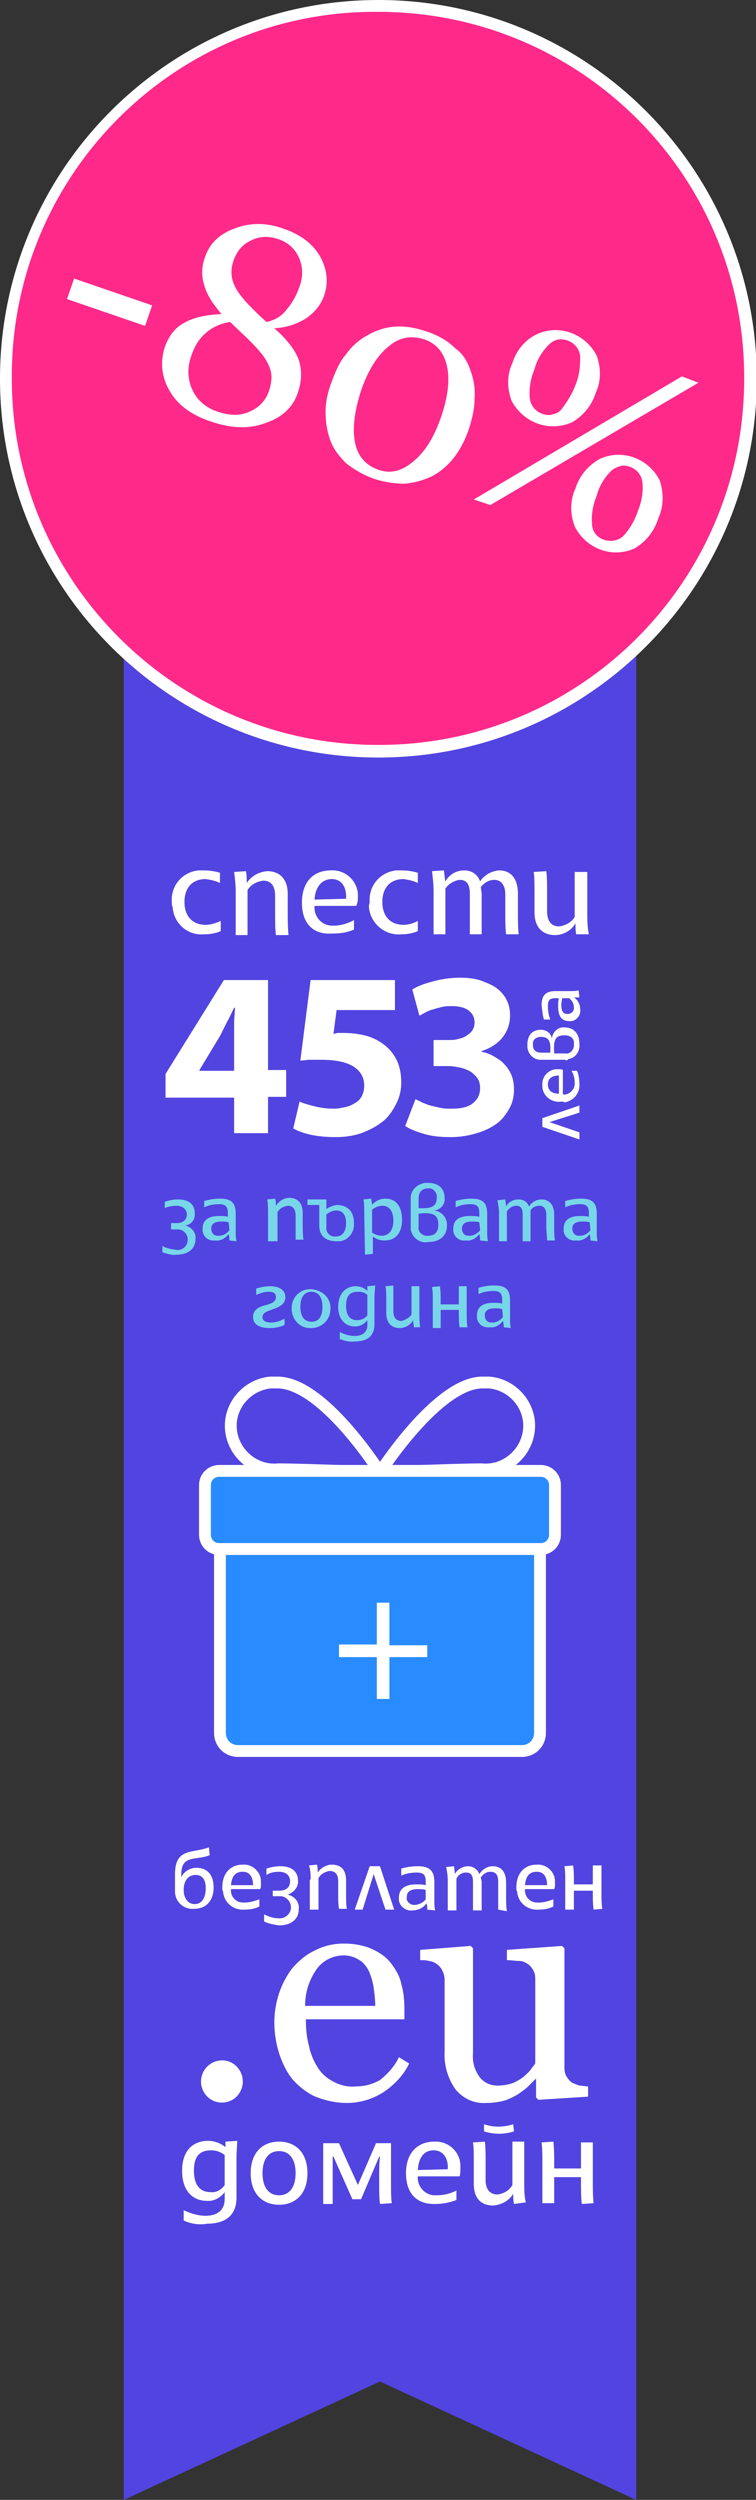 <?xml version="1.0" encoding="utf-8"?>
<!-- Generator: Adobe Illustrator 24.0.0, SVG Export Plug-In . SVG Version: 6.00 Build 0)  -->
<svg version="1.1" id="Layer_1" xmlns="http://www.w3.org/2000/svg" xmlns:xlink="http://www.w3.org/1999/xlink" x="0px" y="0px"
	 viewBox="0 0 95.9 316.8" style="enable-background:new 0 0 95.9 316.8;" xml:space="preserve">
<rect x="0" y="0" width="95.9" height="316.8" fill="#333333" stroke="none"/>
<style type="text/css">
	.st0{fill:#5244E0;}
	.st1{fill:#FF298A;}
	.st2{fill:#FFFFFF;}
	.st3{fill:#288BFF;stroke:#FFFFFF;stroke-width:1.5;stroke-linejoin:round;}
	.st4{fill:none;stroke:#FFFFFF;stroke-width:1.5;stroke-linejoin:round;}
	.st5{fill:#78D6E9;}
</style>
<title>Asset 15</title>
<g id="Layer_2_1_">
	<g id="Tags">
		<polygon class="st0" points="80.7,316.8 48.2,301.8 15.7,316.8 15.7,66.2 80.7,66.2 		"/>
		<path class="st1" d="M48,95.2C21.9,95.2,0.8,74.1,0.7,48S21.8,0.8,47.9,0.7s47.2,21.1,47.3,47.2V48C95.1,74,74,95.1,48,95.2z"/>
		<path class="st2" d="M48,1.5c25.7,0,46.5,20.8,46.4,46.5c0,25.7-20.8,46.5-46.5,46.4C22.3,94.4,1.5,73.6,1.5,48
			C1.3,22.5,21.8,1.7,47.2,1.5C47.5,1.5,47.7,1.5,48,1.5 M48,0C21.5,0,0,21.5,0,48s21.5,48,48,48s48-21.5,48-48S74.5,0,48,0z"/>
		<path class="st3" d="M30.2,189h36c1.3,0,2.3,1,2.3,2.3v28.3c0,1.3-1,2.3-2.3,2.3h-36c-1.3,0-2.3-1-2.3-2.3v-28.3
			C27.9,190,28.9,189,30.2,189z"/>
		<path class="st4" d="M48.2,186.6c0,0-9.8-0.4-12.9-0.4c-3,0.3-5.7-2-6-5s2-5.7,5-6c0.3,0,0.6,0,0.9,0
			C41,175.2,48.2,186.6,48.2,186.6z"/>
		<path class="st4" d="M48.2,186.6c0,0,9.8-0.4,12.9-0.4c3,0.3,5.7-2,6-5s-2-5.7-5-6c-0.3,0-0.6,0-0.9,0
			C55.5,175.2,48.2,186.6,48.2,186.6z"/>
		<path class="st3" d="M27.8,186.4h40.8c1,0,1.8,0.8,1.8,1.8v6.3c0,1-0.8,1.8-1.8,1.8H27.8c-1,0-1.8-0.8-1.8-1.8v-6.3
			C26,187.2,26.8,186.4,27.8,186.4z"/>
		<path class="st2" d="M49.4,208.5h4.8v1.5h-4.8v5.3h-1.6V210H43v-1.6h4.8v-5.3h1.6C49.4,203.1,49.4,208.5,49.4,208.5z"/>
		<path class="st2" d="M21.8,114.4c-0.2-2.1,1.3-3.9,3.4-4.1c0.2,0,0.4,0,0.6,0c0.7,0,1.4,0.1,2.1,0.3v1.3c-0.6-0.3-1.2-0.4-1.8-0.5
			c-1.7,0-2.7,1.1-2.7,2.9s1,2.9,2.7,2.9c0.6,0,1.3-0.2,1.9-0.5v1.3c-0.7,0.3-1.4,0.4-2.1,0.4c-2.1,0.2-3.9-1.4-4-3.5
			C21.8,114.8,21.8,114.6,21.8,114.4z"/>
		<path class="st2" d="M29.9,113c0-0.9-0.1-1.7-0.2-2.5l1.5-0.1c0.1,0.5,0.1,1,0.1,1.5c0.6-0.9,1.5-1.4,2.6-1.5
			c1.4,0,2.6,0.8,2.6,2.9v2.4c0,0.9,0,1.8,0.1,2.8H35c-0.1-0.8-0.1-1.7-0.1-2.7v-2.3c0-1.3-0.6-1.9-1.5-1.9c-0.8,0.1-1.6,0.5-2,1.2
			v5.7h-1.5C29.9,118.5,29.9,113,29.9,113z"/>
		<path class="st2" d="M38.3,114.4c0-2.6,1.4-4.1,3.7-4.1c1.8-0.1,3.3,1.3,3.4,3c0,0.2,0,0.4,0,0.6c0,0.3-0.1,0.6-0.2,0.9h-5.3
			c-0.1,1.3,0.8,2.4,2.1,2.5c0.1,0,0.3,0,0.4,0c0.9,0,1.8-0.3,2.5-0.7v1.2c-0.9,0.4-1.8,0.5-2.7,0.5C39.7,118.5,38.3,117,38.3,114.4
			z M39.9,114l4-0.1c0.1-1.5-0.6-2.5-1.8-2.5S40,112.3,39.9,114L39.9,114z"/>
		<path class="st2" d="M46.9,114.4c-0.2-2.1,1.3-3.9,3.4-4.1c0.2,0,0.4,0,0.6,0c0.7,0,1.4,0.1,2.1,0.3v1.3c-0.6-0.3-1.2-0.4-1.8-0.5
			c-1.7,0-2.7,1.1-2.7,2.9s1,2.9,2.7,2.9c0.6,0,1.3-0.2,1.8-0.5v1.3c-0.7,0.3-1.4,0.4-2.1,0.4c-2.1,0.2-3.9-1.4-4.1-3.4
			C46.8,114.9,46.8,114.6,46.9,114.4z"/>
		<path class="st2" d="M64.2,118.4c-0.1-0.8-0.1-1.6-0.1-2.4v-2.6c0-1.2-0.5-1.9-1.4-1.9c-0.7,0-1.3,0.4-1.7,0.9
			c0,0.3,0.1,0.6,0.1,0.9v5.1h-1.5v-5.1c0-1.1-0.3-1.8-1.3-1.8c-0.7,0.1-1.4,0.5-1.8,1.1v5.8H55v-5.5c0-0.8-0.1-1.7-0.2-2.5l1.5-0.1
			c0.1,0.5,0.1,1,0.2,1.4c0.5-0.9,1.4-1.4,2.4-1.4c0.9,0,1.7,0.5,2,1.4c0.5-0.8,1.4-1.3,2.4-1.4c1.4,0,2.4,0.9,2.4,3v2.7
			c0,0.8,0,1.6,0.1,2.4H64.2z"/>
		<path class="st2" d="M73.1,118.4C73,118,73,117.5,73,117c-0.5,0.9-1.5,1.5-2.6,1.5c-1.4,0-2.6-0.8-2.6-2.9V113
			c0-1.1,0-1.9-0.1-2.5l1.6-0.1c0.1,0.8,0.1,1.6,0.1,2.7v2.4c0,1.3,0.6,1.9,1.5,1.9c0.8-0.1,1.6-0.5,2-1.2v-5.7h1.6v5.2
			c0,0.9,0,1.8,0.2,2.7H73.1z"/>
		<path class="st5" d="M20.6,158.7v-0.8c0.5,0.3,1.1,0.4,1.8,0.5c0.7,0.1,1.4-0.5,1.4-1.2c0.1-0.7-0.5-1.4-1.2-1.4
			c-0.1,0-0.2,0-0.2,0h-0.7V155h0.7c0.9,0,1.3-0.5,1.3-1.1s-0.5-1.1-1.3-1.1c-0.5,0-1.1,0.1-1.5,0.3v-0.8c0.6-0.2,1.1-0.3,1.7-0.3
			c1.3,0,2.1,0.6,2.1,1.7c0.1,0.8-0.4,1.5-1.2,1.6c0.8,0.2,1.4,0.9,1.3,1.7c0,1.4-1.1,2-2.4,2C21.9,159.1,21.2,158.9,20.6,158.7z"/>
		<path class="st5" d="M29.1,157.2c0-0.2,0-0.5-0.1-0.8c-0.4,0.5-1,0.9-1.7,0.8c-0.8,0.1-1.5-0.4-1.6-1.2c0-0.1,0-0.2,0-0.3
			c0-1.2,0.9-1.6,2.1-1.6c0.4,0,0.8,0,1.1,0.1v-0.5c0-0.8-0.3-1.1-1.1-1.1c-0.6,0-1.3,0.1-1.9,0.4v-0.8c0.7-0.2,1.3-0.3,2-0.3
			c1.3,0,2,0.4,2,1.9v2.3c0,0.4,0,0.8,0.1,1.2L29.1,157.2z M29,154.9c-0.3-0.1-0.6-0.1-0.9-0.1c-0.9,0-1.3,0.3-1.3,0.9
			c0,0.5,0.3,0.9,0.8,0.9c0.1,0,0.1,0,0.2,0c0.5,0,1-0.3,1.3-0.7L29,154.9z"/>
		<path class="st5" d="M34,153.7c0-0.6,0-1.1-0.1-1.7l1-0.1c0.1,0.3,0.1,0.6,0.1,0.9c0.4-0.6,1-1,1.7-1c0.9,0,1.7,0.5,1.7,1.9v1.6
			c0,0.6,0,1.2,0.1,1.8h-1c0-0.5,0-1.1,0-1.8V154c0-0.8-0.4-1.2-1-1.2c-0.5,0.1-1,0.3-1.3,0.8v3.7H34V153.7z"/>
		<path class="st5" d="M44.9,155c0.1,1.1-0.7,2.2-1.8,2.3c-0.1,0-0.3,0-0.4,0c-1.3,0-2.2-0.6-2.2-2v-2.6H39V152h2.4v1.2
			c0.5-0.3,1-0.5,1.5-0.5C44,152.8,44.9,153.4,44.9,155z M43.9,155c0-1.1-0.5-1.6-1.2-1.6c-0.5,0-0.9,0.2-1.3,0.5v1.6
			c-0.1,0.6,0.4,1.2,1,1.2c0.1,0,0.1,0,0.2,0C43.4,156.7,43.9,156.1,43.9,155L43.9,155z"/>
		<path class="st5" d="M46.2,153.4c0-0.5,0-0.9-0.1-1.4l1-0.1c0,0.3,0.1,0.5,0.1,0.8c0.4-0.5,1-0.8,1.7-0.8c1.5,0,2.1,1.2,2.1,2.7
			s-0.7,2.6-2.2,2.6c-0.5,0-1-0.1-1.5-0.5v2.2l-1,0.1L46.2,153.4z M49.9,154.7c0-1.2-0.5-1.9-1.4-1.9c-0.5,0-0.9,0.2-1.3,0.5v2.9
			c0.3,0.2,0.7,0.4,1.2,0.4C49.4,156.6,49.9,155.8,49.9,154.7z"/>
		<path class="st5" d="M52.1,155.2V152c-0.1-1.1,0.8-2,1.9-2.1c0.1,0,0.2,0,0.3,0c1.4,0,2.1,0.8,2.1,1.9c0.1,0.8-0.5,1.5-1.3,1.6
			c0.9,0.1,1.6,0.9,1.6,1.8c0,0,0,0,0,0.1c0,1.3-0.9,2.1-2.4,2.1c-1,0.2-2-0.5-2.2-1.6C52.1,155.5,52.1,155.4,52.1,155.2z
			 M53.1,153.1c1.6,0.1,2.3-0.2,2.3-1.3c0.1-0.5-0.3-1.1-0.8-1.2c-0.1,0-0.2,0-0.3,0c-0.7,0-1.2,0.4-1.2,1.3V153.1z M55.6,155.2
			c0-1.3-0.7-1.6-2.5-1.4v1.6c-0.1,0.6,0.3,1.1,0.9,1.2c0.1,0,0.2,0,0.3,0C55.2,156.6,55.6,156.1,55.6,155.2L55.6,155.2z"/>
		<path class="st5" d="M60.9,157.2c0-0.2,0-0.5-0.1-0.8c-0.4,0.5-1,0.9-1.7,0.8c-0.8,0.1-1.5-0.4-1.6-1.2c0-0.1,0-0.2,0-0.3
			c0-1.2,0.9-1.6,2.1-1.6c0.4,0,0.8,0,1.2,0.1v-0.5c0-0.8-0.3-1.1-1.1-1.1c-0.6,0-1.3,0.1-1.9,0.4v-0.8c0.7-0.2,1.3-0.3,2-0.3
			c1.3,0,2,0.4,2,1.9v2.3c0,0.4,0,0.8,0.1,1.2L60.9,157.2z M60.8,154.9c-0.3-0.1-0.6-0.1-0.9-0.1c-0.9,0-1.3,0.3-1.3,0.9
			c0,0.5,0.3,0.9,0.8,0.9c0.1,0,0.1,0,0.2,0c0.5,0,1-0.3,1.3-0.7L60.8,154.9z"/>
		<path class="st5" d="M69.4,157.2c0-0.5-0.1-1.1-0.1-1.6V154c0-0.8-0.3-1.2-0.9-1.2c-0.4,0-0.9,0.2-1.1,0.6c0,0.2,0,0.4,0,0.6v3.3
			h-1v-3.4c0-0.7-0.2-1.1-0.8-1.1c-0.5,0-0.9,0.3-1.2,0.7v3.8h-1v-3.6c0-0.5-0.1-1.1-0.2-1.6l1-0.1c0,0.3,0.1,0.6,0.1,0.9
			c0.3-0.6,0.9-0.9,1.6-0.9c0.6,0,1.1,0.3,1.3,0.9c0.3-0.5,0.9-0.9,1.6-0.9c0.9,0,1.6,0.6,1.6,1.9v1.7c0,0.5,0,1.1,0.1,1.6H69.4z"/>
		<path class="st5" d="M74.9,157.2c0-0.2,0-0.5-0.1-0.8c-0.4,0.5-1,0.9-1.7,0.8c-0.8,0.1-1.5-0.4-1.6-1.2c0-0.1,0-0.2,0-0.3
			c0-1.2,0.9-1.6,2.1-1.6c0.4,0,0.8,0,1.1,0.1v-0.5c0-0.8-0.3-1.1-1.1-1.1c-0.6,0-1.3,0.1-1.9,0.4v-0.8c0.7-0.2,1.3-0.3,2-0.3
			c1.3,0,2,0.4,2,1.9v2.3c0,0.4,0,0.8,0.1,1.2L74.9,157.2z M74.8,154.9c-0.3-0.1-0.6-0.1-0.9-0.1c-0.9,0-1.3,0.3-1.3,0.9
			c0,0.5,0.3,0.9,0.8,0.9c0.1,0,0.1,0,0.2,0c0.5,0,1-0.3,1.3-0.7L74.8,154.9z"/>
		<path class="st5" d="M32.1,166.9c0-0.9,0.7-1.3,1.6-1.5c0.7-0.2,1.3-0.4,1.3-1s-0.4-0.7-1-0.7c-0.5,0-1,0.2-1.5,0.4v-0.8
			c0.6-0.2,1.2-0.3,1.8-0.3c1,0,1.9,0.4,1.9,1.4s-1,1.3-1.8,1.6c-0.6,0.2-1.1,0.4-1.1,0.9s0.4,0.7,1.1,0.7c0.6,0,1.2-0.2,1.7-0.5
			v0.8c-0.6,0.3-1.3,0.4-1.9,0.4C33,168.3,32.1,167.9,32.1,166.9z"/>
		<path class="st5" d="M37,165.6c0.1-1.4,1.3-2.4,2.7-2.2s2.4,1.3,2.2,2.7c-0.1,1.3-1.2,2.2-2.4,2.2c-1.3,0.1-2.4-0.9-2.5-2.3
			C37,165.9,37,165.8,37,165.6z M40.9,165.6c0-1.2-0.5-1.9-1.4-1.9s-1.4,0.7-1.4,1.9s0.5,1.9,1.4,1.9S40.9,166.9,40.9,165.6
			L40.9,165.6z"/>
		<path class="st5" d="M43.1,169.7v-0.9c0.6,0.3,1.2,0.5,1.9,0.5c0.9,0,1.6-0.4,1.6-1.4v-0.6c-0.4,0.5-0.9,0.8-1.6,0.8
			c-1.1,0-2.1-0.8-2.1-2.5s1-2.6,2.2-2.6c0.6,0,1.1,0.2,1.5,0.6V163l1-0.1l-0.1,1.3v3.6c0,1.6-1,2.2-2.5,2.2
			C44.3,170.1,43.7,169.9,43.1,169.7z M46.6,166.7v-2.6c-0.3-0.3-0.7-0.4-1.2-0.4c-1.1,0-1.5,0.6-1.5,1.8s0.5,1.8,1.4,1.8
			C45.8,167.3,46.3,167.1,46.6,166.7L46.6,166.7z"/>
		<path class="st5" d="M52.5,168.2c0-0.3-0.1-0.6-0.1-0.9c-0.3,0.6-1,1-1.7,1c-0.9,0-1.7-0.5-1.7-1.9v-1.7c0-0.7,0-1.2-0.1-1.7
			l1-0.1c0,0.5,0,1.1,0,1.7v1.6c0,0.8,0.4,1.2,1,1.2c0.5-0.1,1-0.4,1.3-0.8V163h1v3.4c0,0.6,0,1.2,0.1,1.8H52.5z"/>
		<path class="st5" d="M58.3,168.2c-0.1-0.6-0.1-1.2-0.1-1.9V166h-2.3v2.3h-1v-3.6c0-0.5,0-1.1-0.1-1.6l1-0.1
			c0.1,0.6,0.1,1.2,0.1,1.9v0.4h2.3V163h1v3.4c0,0.6,0,1.2,0.1,1.8H58.3z"/>
		<path class="st5" d="M63.9,168.2c0-0.2,0-0.5-0.1-0.8c-0.4,0.5-1,0.9-1.7,0.8c-0.8,0.1-1.5-0.4-1.6-1.2c0-0.1,0-0.2,0-0.3
			c0-1.2,0.9-1.6,2.1-1.6c0.4,0,0.8,0,1.1,0.1v-0.5c0-0.8-0.3-1.1-1.1-1.1c-0.6,0-1.3,0.1-1.9,0.4v-0.8c0.7-0.2,1.3-0.3,2-0.3
			c1.3,0,2,0.4,2,1.9v2.3c0,0.4,0,0.8,0.1,1.2L63.9,168.2z M63.7,165.9c-0.3-0.1-0.6-0.1-0.9-0.1c-0.9,0-1.3,0.3-1.3,0.9
			c0,0.5,0.3,0.9,0.8,0.9c0.1,0,0.1,0,0.2,0c0.5,0,1-0.3,1.3-0.7L63.7,165.9z"/>
		<path class="st2" d="M73.5,140.1v0.9l-3.8,1.2l3.8,1.3v0.9l-4.7-1.6v-1.1L73.5,140.1z"/>
		<path class="st2" d="M71.2,139.6c-1.2,0.2-2.3-0.7-2.4-1.8c0-0.1,0-0.2,0-0.3c-0.1-1,0.7-1.9,1.7-2c0.1,0,0.3,0,0.4,0
			c0.2,0,0.4,0,0.5,0.1v3.1c0.7,0.1,1.4-0.5,1.5-1.2c0-0.1,0-0.2,0-0.3c0-0.5-0.1-1-0.4-1.5h0.7c0.2,0.5,0.3,1.1,0.3,1.6
			c0.1,1.2-0.7,2.2-1.9,2.4C71.5,139.6,71.3,139.6,71.2,139.6z M70.9,138.6v-2.3c-0.9,0-1.4,0.4-1.4,1.1S69.9,138.6,70.9,138.6z"/>
		<path class="st2" d="M71.7,134.3h-2.9c-1,0.1-1.8-0.6-1.9-1.6c0-0.1,0-0.2,0-0.3c0-1.3,0.7-1.9,1.7-1.9c0.7,0,1.3,0.4,1.4,1.1
			c0.1-0.8,0.8-1.5,1.6-1.4l0,0c1.2,0,1.9,0.8,1.9,2.1c0.1,0.9-0.5,1.8-1.4,1.9C72,134.4,71.8,134.4,71.7,134.3z M69.8,133.4
			c0.1-1.5-0.2-2-1.2-2c-0.5,0-1,0.3-1,0.8c0,0.1,0,0.1,0,0.2c0,0.7,0.4,1,1.1,1H69.8z M71.6,131.2c-1.2,0-1.4,0.6-1.3,2.3h1.4
			c0.5,0.1,1-0.3,1.1-0.9c0-0.1,0-0.1,0-0.2C72.9,131.6,72.4,131.2,71.6,131.2L71.6,131.2z"/>
		<path class="st2" d="M73.5,126.4c-0.2,0-0.5,0-0.7,0c0.5,0.3,0.8,0.9,0.8,1.5c0.1,0.7-0.4,1.4-1.1,1.5c-0.1,0-0.2,0-0.3,0
			c-1.1,0-1.4-0.8-1.4-1.9c0-0.3,0-0.7,0.1-1h-0.5c-0.7,0-0.9,0.3-0.9,1c0,0.6,0.1,1.2,0.3,1.7H69c-0.2-0.6-0.2-1.2-0.3-1.8
			c0-1.1,0.4-1.8,1.7-1.8h2c0.3,0,0.7,0,1-0.1L73.5,126.4z M71.3,126.5c0,0.3-0.1,0.5-0.1,0.8c0,0.8,0.2,1.2,0.8,1.2
			c0.4,0,0.8-0.3,0.8-0.7v-0.1c0-0.5-0.2-0.9-0.6-1.2L71.3,126.5z"/>
		<path class="st2" d="M30.8,263.8c0,0.7-0.3,1.4-0.8,1.9c-1,1-2.7,1-3.7,0c-0.5-0.5-0.8-1.2-0.8-1.9c0-1.5,1.2-2.7,2.7-2.7
			C29.6,261.1,30.8,262.3,30.8,263.8z"/>
		<path class="st2" d="M51.9,261.5c-0.7,1.5-1.9,2.7-3.2,3.6c-1.4,0.9-3,1.4-4.7,1.4c-1.4,0-2.7-0.3-4-0.8c-1.1-0.5-2.1-1.3-2.9-2.2
			c-0.8-1-1.3-2.1-1.7-3.3c-0.4-1.3-0.6-2.6-0.6-3.9c0-1.2,0.2-2.5,0.6-3.7c0.4-1.2,1-2.3,1.7-3.2c0.8-0.9,1.7-1.7,2.8-2.2
			c1.1-0.6,2.4-0.9,3.7-0.9c1.2,0,2.5,0.2,3.6,0.7c0.9,0.4,1.8,1,2.4,1.8c0.6,0.8,1.1,1.6,1.3,2.6c0.3,1,0.4,2.1,0.4,3.2v1.3H38.8
			c0,1.2,0.1,2.3,0.4,3.4c0.2,1,0.6,1.9,1.1,2.7c0.5,0.8,1.2,1.4,2,1.8c0.9,0.5,1.9,0.7,2.9,0.6c1.1,0,2.1-0.3,3-0.8
			c1-0.8,1.9-1.8,2.4-2.9L51.9,261.5z M47.6,254.2c0-0.8-0.1-1.6-0.2-2.3c-0.1-0.7-0.3-1.4-0.6-2.1c-0.3-0.6-0.7-1.1-1.2-1.4
			c-0.6-0.4-1.3-0.6-2-0.6c-1.3,0-2.6,0.6-3.4,1.7c-1,1.4-1.5,3-1.5,4.7L47.6,254.2L47.6,254.2z"/>
		<path class="st2" d="M74.6,265.7l-6.3,0.4l-0.3-0.3v-2.4h0c-0.3,0.3-0.7,0.7-1,1c-0.4,0.4-0.9,0.7-1.3,1c-0.5,0.3-1.1,0.6-1.7,0.8
			c-0.8,0.2-1.5,0.3-2.3,0.3c-1.5,0.1-2.9-0.5-3.9-1.7c-1-1.4-1.5-3.1-1.4-4.8v-9.1c0-0.4-0.1-0.8-0.3-1.2c-0.3-0.6-0.9-1.1-1.7-1.2
			c-0.4-0.1-0.7-0.1-1.1-0.1v-1.3l6.4-0.5l0.3,0.3v13.3c-0.1,1.1,0.2,2.2,0.9,3.1c0.6,0.7,1.4,1,2.2,1c0.6,0,1.3-0.1,1.9-0.3
			c0.5-0.2,1-0.5,1.4-0.8c0.3-0.3,0.6-0.5,0.9-0.9c0.2-0.3,0.4-0.5,0.6-0.8v-10.8c0-0.4-0.1-0.8-0.3-1.1c-0.2-0.3-0.4-0.6-0.8-0.8
			c-0.3-0.2-0.6-0.3-1-0.3s-1-0.1-1.5-0.1v-1.3l7-0.5l0.3,0.3v15.2c0,0.4,0.1,0.8,0.3,1.1c0.2,0.3,0.4,0.6,0.8,0.8
			c0.3,0.1,0.5,0.2,0.8,0.3c0.3,0,0.7,0.1,1.1,0.1L74.6,265.7z"/>
		<path class="st2" d="M22.2,239.4v-1.9c0-3.4,2.3-2.6,4.3-3.4l0.1,1c-1.7,0.7-3.6-0.1-3.6,2.4v0.4c0.3-0.7,1.1-1.2,1.9-1.2
			c1.5,0,2.2,1,2.2,2.5s-0.8,2.7-2.5,2.7c-1.3,0.1-2.4-0.9-2.4-2.2C22.2,239.7,22.2,239.6,22.2,239.4z M26.1,239.3
			c0-1.2-0.5-1.7-1.3-1.7s-1.5,0.6-1.5,1.9c0,1,0.5,1.8,1.4,1.8S26.1,240.5,26.1,239.3z"/>
		<path class="st2" d="M28.2,239.2c0-1.8,1-2.9,2.6-2.9c1.2-0.1,2.3,0.9,2.3,2.1c0,0.1,0,0.3,0,0.4c0,0.2,0,0.4-0.1,0.6h-3.7
			c-0.1,0.9,0.6,1.7,1.5,1.7c0.1,0,0.2,0,0.3,0c0.6,0,1.2-0.2,1.8-0.4v0.9c-0.6,0.3-1.2,0.4-1.9,0.4c-1.4,0.1-2.6-0.9-2.7-2.3
			C28.2,239.6,28.2,239.4,28.2,239.2z M29.3,238.9h2.8c0-1-0.4-1.7-1.3-1.7S29.4,237.7,29.3,238.9z"/>
		<path class="st2" d="M33.5,243.5v-0.9c0.6,0.3,1.2,0.5,1.8,0.5c0.8,0.1,1.5-0.5,1.6-1.2c0.1-0.8-0.5-1.5-1.2-1.6
			c-0.1,0-0.2,0-0.3,0h-0.8v-0.7h0.8c1,0,1.4-0.5,1.4-1.2s-0.5-1.2-1.4-1.2c-0.6,0-1.1,0.1-1.6,0.4v-0.8c0.6-0.2,1.2-0.3,1.8-0.3
			c1.4,0,2.2,0.7,2.2,1.8c0.1,0.8-0.5,1.5-1.3,1.8c0.9,0.2,1.5,1,1.4,1.8c0,1.5-1.2,2.1-2.5,2.1C34.8,243.9,34.1,243.8,33.5,243.5z"
			/>
		<path class="st2" d="M39.4,238.2c0-0.6,0-1.2-0.2-1.8l1-0.1c0.1,0.3,0.1,0.7,0.1,1c0.4-0.6,1.1-1,1.8-1c1,0,1.8,0.5,1.8,2v1.7
			c0,0.9,0,1.4,0.1,1.9h-1c-0.1-0.6-0.1-1.3-0.1-1.9v-1.6c0-0.9-0.4-1.3-1.1-1.3c-0.6,0.1-1.1,0.4-1.4,0.9v4h-1.1v-3.8H39.4z"/>
		<path class="st2" d="M50,242h-1.1l-1.5-4.5L46,242h-1l1.9-5.5h1.3L50,242z"/>
		<path class="st2" d="M54.2,242c0-0.3,0-0.5-0.1-0.8c-0.4,0.6-1.1,0.9-1.8,0.9c-0.8,0.1-1.6-0.5-1.7-1.3c0-0.1,0-0.2,0-0.3
			c0-1.3,1-1.7,2.2-1.7c0.4,0,0.8,0,1.2,0.1v-0.5c0-0.8-0.3-1.1-1.1-1.1c-0.7,0-1.4,0.1-2,0.4v-0.9c0.7-0.2,1.4-0.3,2.1-0.3
			c1.3,0,2.1,0.4,2.1,2v2.4c0,0.4,0,0.8,0.1,1.2L54.2,242z M54,239.5c-0.3-0.1-0.6-0.1-1-0.1c-0.9,0-1.4,0.3-1.4,1
			c-0.1,0.5,0.3,0.9,0.8,1c0.1,0,0.2,0,0.2,0c0.5,0,1.1-0.3,1.4-0.7V239.5z"/>
		<path class="st2" d="M63.2,242c0-0.5,0-1,0-1.7v-1.8c0-0.9-0.3-1.3-1-1.3c-0.5,0-0.9,0.3-1.2,0.7c0,0.2,0.1,0.4,0.1,0.6v3.6H60
			v-3.6c0-0.8-0.2-1.2-0.9-1.2c-0.5,0-1,0.3-1.2,0.8v4h-1.1v-3.8c0-0.6-0.1-1.2-0.2-1.7l1-0.1c0,0.3,0.1,0.7,0.1,1
			c0.3-0.6,1-1,1.7-1c0.6,0,1.2,0.4,1.4,1c0.4-0.6,1-1,1.7-1c1,0,1.7,0.6,1.7,2.1v1.9c0,0.6,0,1.1,0.1,1.7L63.2,242z"/>
		<path class="st2" d="M65.5,239.2c0-1.8,1-2.9,2.6-2.9c1.2-0.1,2.3,0.9,2.3,2.1c0,0.1,0,0.3,0,0.4c0,0.2,0,0.4-0.1,0.6h-3.7
			c-0.1,0.9,0.6,1.7,1.5,1.7c0.1,0,0.2,0,0.3,0c0.6,0,1.2-0.2,1.8-0.4v0.9c-0.6,0.3-1.2,0.4-1.9,0.4c-1.4,0.1-2.6-0.9-2.7-2.3
			C65.5,239.6,65.5,239.4,65.5,239.2z M66.6,238.9h2.8c0-1-0.4-1.7-1.3-1.7S66.7,237.7,66.6,238.9z"/>
		<path class="st2" d="M75.3,242c-0.1-0.7-0.1-1.3-0.1-2v-0.4h-2.4v2.4h-1.1v-3.8c0-0.6,0-1.1-0.1-1.7l1.1-0.1
			c0.1,0.7,0.1,1.3,0.1,2v0.4h2.4v-2.4h1.1v3.6c0,0.6,0,1.3,0.1,1.9L75.3,242z"/>
		<path class="st2" d="M23.3,281.4v-1.3c0.9,0.4,1.8,0.7,2.8,0.7c1.3,0,2.4-0.6,2.4-2.1v-0.9c-0.5,0.7-1.4,1.2-2.3,1.1
			c-1.6,0-3.1-1.1-3.1-3.8s1.5-3.8,3.3-3.8c0.8,0,1.6,0.3,2.2,0.8v-0.7l1.5-0.1l-0.1,1.8v5.4c0,2.4-1.6,3.3-3.7,3.3
			C25.2,282,24.2,281.8,23.3,281.4z M28.5,276.9v-3.8c-0.5-0.4-1.1-0.6-1.7-0.6c-1.6,0-2.2,0.9-2.2,2.6s0.7,2.7,2.1,2.7
			C27.4,277.9,28.1,277.5,28.5,276.9z"/>
		<path class="st2" d="M31.8,275.4c0-2.6,1.5-4,3.6-4s3.6,1.4,3.6,4s-1.5,4-3.6,4S31.8,278,31.8,275.4z M37.5,275.4
			c0-1.8-0.8-2.8-2.1-2.8s-2.1,1-2.1,2.8s0.8,2.8,2.1,2.8S37.5,277.2,37.5,275.4L37.5,275.4z"/>
		<path class="st2" d="M48.2,279.3c-0.1-0.8-0.1-1.5-0.1-2.3v-0.9c0-0.9,0-1.9,0.1-2.8h-0.1l-2.3,5.4h-1.1l-2.4-5.4h-0.1
			c0,0.9,0,1.9,0,2.8v3.2H41v-7.7h2l2.4,5.3l2.3-5.3h1.9v5.4c0,0.7,0,1.5,0.1,2.2L48.2,279.3z"/>
		<path class="st2" d="M51.5,275.4c0-2.5,1.4-4,3.6-4c1.7-0.1,3.2,1.2,3.3,2.9c0,0.2,0,0.4,0,0.6c0,0.3,0,0.6-0.1,0.9H53
			c-0.1,1.2,0.8,2.3,2,2.4c0.1,0,0.3,0,0.4,0c0.9,0,1.7-0.2,2.5-0.6v1.2c-0.8,0.3-1.7,0.5-2.6,0.5C52.8,279.4,51.5,277.9,51.5,275.4
			z M53,275l3.8-0.1c0.1-1.4-0.6-2.4-1.8-2.4S53.1,273.4,53,275z"/>
		<path class="st2" d="M65.2,279.3c-0.1-0.4-0.1-0.9-0.1-1.3c-0.5,0.9-1.5,1.4-2.5,1.5c-1.4,0-2.5-0.7-2.5-2.8V274
			c0-1.1,0-1.8-0.1-2.5l1.5-0.1c0.1,0.7,0.1,1.6,0.1,2.5v2.4c0,1.2,0.6,1.8,1.5,1.8c0.8-0.1,1.5-0.5,1.9-1.2v-5.5h1.5v5.2
			c0,0.8,0,1.7,0.2,2.5L65.2,279.3z M65.2,270.1c-0.6,0.2-1.3,0.3-1.9,0.3c-0.6,0-1.3-0.1-1.9-0.3v-0.9c0.6,0.2,1.2,0.3,1.8,0.3
			s1.3-0.1,1.9-0.3L65.2,270.1z"/>
		<path class="st2" d="M73.8,279.3c-0.1-0.9-0.1-1.8-0.1-2.8v-0.6h-3.4v3.3h-1.5v-5.3c0-0.8,0-1.6-0.1-2.4l1.5-0.1
			c0.1,0.9,0.1,1.8,0.1,2.8v0.6h3.4v-3.3h1.5v5c0,0.9,0,1.8,0.1,2.7L73.8,279.3z"/>
	</g>
</g>
<g>
	<path class="st2" d="M29.7,143.7v-4.6H21v-3l7.4-11.9H34v11.4h2.3v3.4H34v4.6h-4.3V143.7z M29.7,135.7v-4.3c0-0.6,0-1.2,0-1.8
		s0.1-1.2,0.1-1.9h-0.1c-0.3,0.6-0.6,1.3-0.9,1.8c-0.3,0.6-0.6,1.2-0.9,1.8l-2.6,4.3v0.1H29.7z"/>
	<path class="st2" d="M50.3,128h-7.6l-0.4,3c0.2,0,0.4-0.1,0.6-0.1c0.2,0,0.4,0,0.6,0c0.9,0,1.9,0.1,2.7,0.3
		c0.9,0.2,1.7,0.6,2.4,1.1s1.3,1.2,1.7,2s0.6,1.8,0.6,2.9c0,0.9-0.2,1.8-0.6,2.6c-0.4,0.8-0.9,1.6-1.6,2.2c-0.7,0.6-1.6,1.1-2.6,1.5
		s-2.2,0.6-3.5,0.6c-1.2,0-2.3-0.1-3.2-0.3s-1.7-0.5-2.2-0.8l0.8-3.4c0.4,0.2,1.1,0.4,1.9,0.6c0.8,0.2,1.6,0.3,2.5,0.3
		c0.5,0,0.9-0.1,1.4-0.2c0.5-0.1,0.9-0.3,1.2-0.5c0.4-0.2,0.7-0.5,0.9-0.9s0.3-0.8,0.3-1.3c0-1-0.4-1.8-1.3-2.4
		c-0.9-0.6-2.3-0.9-4.2-0.9c-0.5,0-1,0-1.4,0s-0.8,0.1-1.2,0.1l1.3-10.2h10.7v3.8H50.3z"/>
	<path class="st2" d="M52.7,139.3c0.2,0.1,0.5,0.2,0.8,0.4c0.3,0.1,0.7,0.3,1.1,0.4c0.4,0.1,0.8,0.2,1.3,0.3s0.9,0.1,1.4,0.1
		c1.2,0,2.1-0.2,2.7-0.7s0.9-1.1,0.9-1.9c0-0.5-0.1-0.9-0.3-1.2s-0.5-0.6-0.9-0.9c-0.4-0.2-0.8-0.4-1.3-0.5s-1-0.2-1.5-0.2H55v-3.3
		h1.8c0.4,0,0.8,0,1.2-0.1s0.8-0.2,1.1-0.4s0.6-0.4,0.8-0.7s0.3-0.6,0.3-1c0-0.6-0.2-1.1-0.7-1.5c-0.5-0.4-1.2-0.6-2.2-0.6
		c-0.4,0-0.8,0-1.2,0.1s-0.8,0.2-1.1,0.3c-0.4,0.1-0.7,0.2-1,0.4c-0.3,0.1-0.5,0.3-0.8,0.4l-0.9-3.3c0.6-0.4,1.4-0.7,2.5-1
		s2.3-0.5,3.5-0.5c1,0,2,0.1,2.8,0.4s1.5,0.6,2,1s1,1,1.2,1.5c0.3,0.6,0.4,1.2,0.4,1.9c0,1-0.3,1.9-0.9,2.7s-1.5,1.4-2.7,1.8v0.1
		c0.6,0.1,1.1,0.3,1.6,0.6s1,0.6,1.3,1c0.4,0.4,0.7,0.9,0.9,1.4s0.3,1.1,0.3,1.8c0,0.9-0.2,1.7-0.6,2.4s-0.9,1.4-1.6,1.9
		c-0.7,0.5-1.5,0.9-2.5,1.2s-2.1,0.5-3.3,0.5c-1.3,0-2.4-0.1-3.4-0.4c-1-0.3-1.8-0.6-2.4-1L52.7,139.3z"/>
</g>
<path class="st2" d="M75.6,49.7c-0.5,1.6-1.5,2.9-3,3.8c-2.9,1.3-6.2,0.1-7.7-2.7c-0.6-1.6-0.6-3.3,0.1-4.8c0.5-1.6,1.6-2.9,3-3.6
	c2.9-1.4,6.3-0.1,7.7,2.7l0,0C76.2,46.5,76.3,48.2,75.6,49.7z M73,48.8c0.5-1.2,0.6-2.4,0.6-3.6c-0.1-1.3-1.2-2.2-2.5-2.2
	c-0.6,0-1.1,0.3-1.5,0.7c-0.8,0.8-1.5,1.9-1.8,3.1c-0.5,1.2-0.7,2.4-0.6,3.6c0.1,1.3,1.2,2.2,2.5,2.2c0.5-0.1,1.1-0.2,1.5-0.7
	C71.9,51,72.6,49.9,73,48.8z M88.6,48.5L62.2,64l-2.1-0.7l26.4-15.6L88.6,48.5z M83.5,65.7c-0.5,1.6-1.5,2.9-3,3.8
	c-2.9,1.3-6.2,0-7.6-2.8c-0.6-1.6-0.6-3.3,0.1-4.8c0.5-1.6,1.6-2.9,3-3.7c2.9-1.4,6.3-0.1,7.7,2.7l0,0
	C84.2,62.5,84.2,64.2,83.5,65.7z M80.9,64.8c0.5-1.2,0.7-2.4,0.6-3.6c-0.1-1.3-1.2-2.2-2.5-2.2c-0.5,0.1-1.1,0.3-1.5,0.7
	c-0.8,0.8-1.5,1.9-1.8,3.1c-0.5,1.2-0.7,2.4-0.6,3.6c0,0.9,0.6,1.7,1.5,2s1.9,0.1,2.5-0.5C79.9,67,80.5,66,80.9,64.8z"/>
<g>
	<path class="st2" d="M18.4,41.3l-9.9-3.4l0.9-2.6l9.9,3.4L18.4,41.3z"/>
	<path class="st2" d="M37.8,49.7c-0.6,1.9-2,3.2-4.1,3.9c-2.1,0.8-4.4,0.7-7-0.2c-2.4-0.8-4.2-2.1-5.2-3.9c-1-1.7-1.2-3.6-0.6-5.5
		c0.5-1.4,1.3-2.5,2.5-3.1c1.2-0.7,2.8-1,4.7-1.1c-1.1-1.3-1.9-2.5-2.2-3.7c-0.4-1.2-0.3-2.4,0.1-3.5c0.6-1.8,1.9-3,3.9-3.7
		c1.9-0.7,4-0.7,6.1,0.1c2.1,0.7,3.7,1.9,4.6,3.5c0.9,1.6,1.1,3.3,0.5,5c-0.4,1.1-1.1,2-2.2,2.8c-1.1,0.7-2.4,1.2-4.1,1.3
		c1.6,1.4,2.6,2.7,3.1,4C38.3,46.9,38.3,48.2,37.8,49.7z M38,36.3c0.5-1.3,0.4-2.6-0.1-3.7c-0.5-1.1-1.4-1.9-2.6-2.3
		c-1.2-0.4-2.4-0.4-3.5,0.2c-1.1,0.5-1.8,1.4-2.2,2.6c-0.4,1.2-0.3,2.3,0.3,3.4c0.6,1.1,1.9,2.5,3.9,4.3c1-0.2,1.9-0.7,2.5-1.5
		C37,38.5,37.6,37.5,38,36.3z M34.2,49.3c0.2-0.7,0.3-1.4,0.2-2c-0.1-0.6-0.4-1.3-0.8-1.9c-0.4-0.6-1-1.3-1.8-2.1
		c-0.8-0.8-1.7-1.6-2.6-2.5c-1.3,0.2-2.3,0.7-3.1,1.4c-0.8,0.7-1.4,1.6-1.8,2.8c-0.6,1.6-0.5,3.1,0.1,4.4c0.6,1.3,1.7,2.3,3.3,2.8
		c1.5,0.5,2.9,0.5,4.1-0.1C32.9,51.6,33.8,50.7,34.2,49.3z"/>
	<path class="st2" d="M59.7,47c0.4,1.1,0.6,2.3,0.5,3.5c0,1.3-0.3,2.5-0.7,3.8c-0.5,1.5-1.2,2.8-2,3.8c-0.8,1-1.8,1.8-2.8,2.3
		c-1.1,0.5-2.2,0.8-3.4,0.9c-1.2,0-2.5-0.2-3.8-0.6c-1.4-0.5-2.6-1.2-3.6-2c-0.9-0.9-1.6-1.8-2-2.9c-0.4-1.1-0.6-2.3-0.6-3.6
		c0-1.3,0.3-2.6,0.8-3.9c0.5-1.3,1-2.5,1.8-3.4c0.7-1,1.6-1.8,2.7-2.4c1-0.6,2.2-1,3.4-1.1c1.3-0.1,2.6,0.1,4.1,0.6
		c1.5,0.5,2.7,1.2,3.6,2.1C58.7,44.8,59.3,45.8,59.7,47z M55.9,53c0.9-2.6,1.2-4.8,0.8-6.6c-0.4-1.8-1.4-2.9-2.9-3.4
		c-1.6-0.5-3.1-0.3-4.5,0.9c-1.4,1.1-2.6,3-3.5,5.6C45,52,44.7,54.1,45,55.9c0.3,1.8,1.3,3,2.9,3.6c1.6,0.6,3.1,0.2,4.5-1
		C53.9,57.3,55,55.5,55.9,53z"/>
</g>
</svg>
